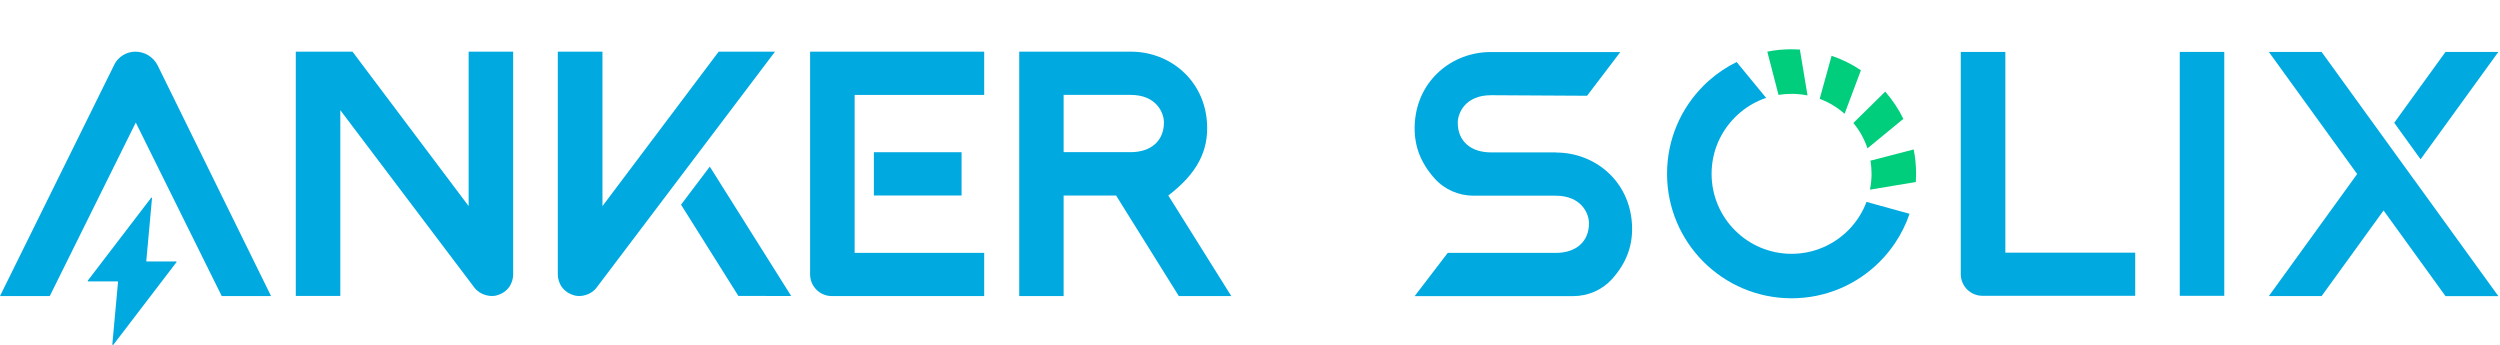<svg xmlns:xlink="http://www.w3.org/1999/xlink" xmlns="http://www.w3.org/2000/svg" width="145" height="20" viewBox="0 0 145 20" fill="none"><g clip-path="url(#clip0_8207_5687)" fill="none"><path fill-rule="evenodd" clip-rule="evenodd" d="M67.508 7.104C67.508 8.186 66.74 8.825 65.579 8.825H61.69V5.504H65.579C67.051 5.504 67.508 6.514 67.508 7.104ZM67.762 11.339C69.401 10.082 70.122 8.775 70.004 7.093C69.837 4.639 67.855 2.997 65.594 2.997H59.115V17.172H61.69V11.339H64.733L68.372 17.172H71.415L67.762 11.339Z" fill="#00A9E0"></path><path fill-rule="evenodd" clip-rule="evenodd" d="M39.5 11.871L42.825 17.164L45.889 17.168L41.168 9.664L39.5 11.871Z" fill="#00A9E0"></path><path fill-rule="evenodd" clip-rule="evenodd" d="M44.953 2.997H41.682L34.943 11.954V2.997H32.353V15.914C32.353 16.386 32.632 16.975 33.371 17.147C33.668 17.214 34.254 17.143 34.603 16.679C34.646 16.622 44.95 2.997 44.95 2.997" fill="#00A9E0"></path><path d="M55.771 8.829H50.685V11.339H55.771V8.829Z" fill="#00A9E0"></path><path fill-rule="evenodd" clip-rule="evenodd" d="M57.083 2.997H46.986V15.911C46.986 16.607 47.547 17.172 48.247 17.172H57.083V14.668H49.569V5.507H57.083V2.997Z" fill="#00A9E0"></path><path fill-rule="evenodd" clip-rule="evenodd" d="M27.181 2.997V11.954L20.445 2.997H17.156V17.164H19.738V6.389C22.792 10.432 27.488 16.639 27.513 16.679C27.867 17.139 28.456 17.214 28.749 17.147C29.488 16.975 29.763 16.389 29.763 15.914V2.997H27.178H27.181Z" fill="#00A9E0"></path><path fill-rule="evenodd" clip-rule="evenodd" d="M6.625 3.761L0 17.172H2.886L7.875 7.107L12.861 17.172H15.721L9.15 3.807C8.904 3.311 8.404 2.997 7.85 2.997C7.332 2.997 6.854 3.293 6.621 3.761" fill="#00A9E0"></path><path fill-rule="evenodd" clip-rule="evenodd" d="M10.217 15.164H8.51C8.51 15.164 8.478 15.15 8.485 15.136L8.817 11.493C8.817 11.464 8.785 11.45 8.767 11.471L5.092 16.275C5.081 16.293 5.092 16.321 5.117 16.321H6.821C6.838 16.321 6.846 16.335 6.846 16.35L6.513 19.993C6.513 20.018 6.549 20.032 6.563 20.011L10.239 15.203C10.239 15.203 10.239 15.161 10.217 15.161" fill="#00A9E0"></path><path fill-rule="evenodd" clip-rule="evenodd" d="M144.905 3.011H141.84L138.865 7.121L140.394 9.239L144.905 3.011Z" fill="#00A9E0"></path><path fill-rule="evenodd" clip-rule="evenodd" d="M140.012 10.418L138.187 7.896L134.654 3.014H131.594L136.715 10.093L131.594 17.171H134.654L138.247 12.207L141.84 17.175H144.904L140.012 10.414V10.418Z" fill="#00A9E0"></path><path fill-rule="evenodd" clip-rule="evenodd" d="M116.307 3.011H113.725V15.9C113.725 16.593 114.285 17.157 114.989 17.157H123.842V14.654H116.31V3.011H116.307Z" fill="#00A9E0"></path><path fill-rule="evenodd" clip-rule="evenodd" d="M126.426 17.157H129.008V14.654V3.011H126.426V17.157Z" fill="#00A9E0"></path><path fill-rule="evenodd" clip-rule="evenodd" d="M103.915 2.857C103.432 2.857 102.957 2.903 102.504 2.996L103.154 5.503C103.4 5.464 103.654 5.443 103.915 5.443C104.229 5.443 104.54 5.475 104.836 5.536L104.393 2.875C104.236 2.864 104.075 2.861 103.911 2.861" fill="#00CE7C"></path><path fill-rule="evenodd" clip-rule="evenodd" d="M109.343 5.314L107.496 7.132C107.853 7.564 108.132 8.061 108.314 8.604L110.396 6.893C110.114 6.322 109.76 5.789 109.343 5.314Z" fill="#00CE7C"></path><path fill-rule="evenodd" clip-rule="evenodd" d="M110.996 8.668L108.489 9.318C108.528 9.564 108.55 9.818 108.55 10.078C108.55 10.393 108.518 10.703 108.457 11L111.118 10.557C111.128 10.4 111.132 10.239 111.132 10.075C111.132 9.593 111.086 9.118 110.993 8.664" fill="#00CE7C"></path><path fill-rule="evenodd" clip-rule="evenodd" d="M106.232 3.236L105.543 5.732C106.079 5.932 106.564 6.229 106.986 6.6L107.932 4.075C107.411 3.725 106.839 3.439 106.232 3.236Z" fill="#00CE7C"></path><path fill-rule="evenodd" clip-rule="evenodd" d="M107.389 13.153C107.325 13.225 107.261 13.293 107.193 13.361C106.354 14.2 105.193 14.721 103.911 14.721C101.347 14.721 99.272 12.643 99.272 10.082C99.272 8.8 99.789 7.643 100.632 6.8C100.739 6.693 100.85 6.593 100.964 6.496C101.397 6.139 101.893 5.86 102.436 5.678L100.725 3.596C100.154 3.878 99.622 4.232 99.147 4.65C99.029 4.753 98.914 4.86 98.804 4.971C97.497 6.278 96.689 8.082 96.689 10.078C96.689 14.068 99.922 17.3 103.911 17.3C105.907 17.3 107.711 16.493 109.018 15.185C109.35 14.853 109.65 14.489 109.911 14.1C110.261 13.578 110.547 13.007 110.754 12.4L108.257 11.71C108.057 12.246 107.761 12.732 107.389 13.153Z" fill="#00A9E0"></path><path fill-rule="evenodd" clip-rule="evenodd" d="M90.243 8.839H90.129H86.479C85.318 8.839 84.55 8.2 84.55 7.122C84.55 6.532 85.007 5.522 86.479 5.522L92.05 5.554L93.979 3.018H86.464C84.211 3.018 82.229 4.657 82.061 7.107C81.975 8.347 82.347 9.386 83.207 10.35C83.779 10.993 84.607 11.35 85.468 11.35H90.132H90.232C91.7 11.35 92.161 12.361 92.161 12.95C92.161 14.029 91.397 14.668 90.232 14.668H83.968L82.05 17.175H91.243C92.104 17.175 92.929 16.818 93.504 16.179C94.364 15.214 94.736 14.179 94.65 12.936C94.482 10.486 92.504 8.847 90.247 8.847" fill="#00A9E0"></path></g><defs><clipPath id="clip0_8207_5687"><rect width="145" height="20" fill="white"></rect></clipPath></defs></svg>